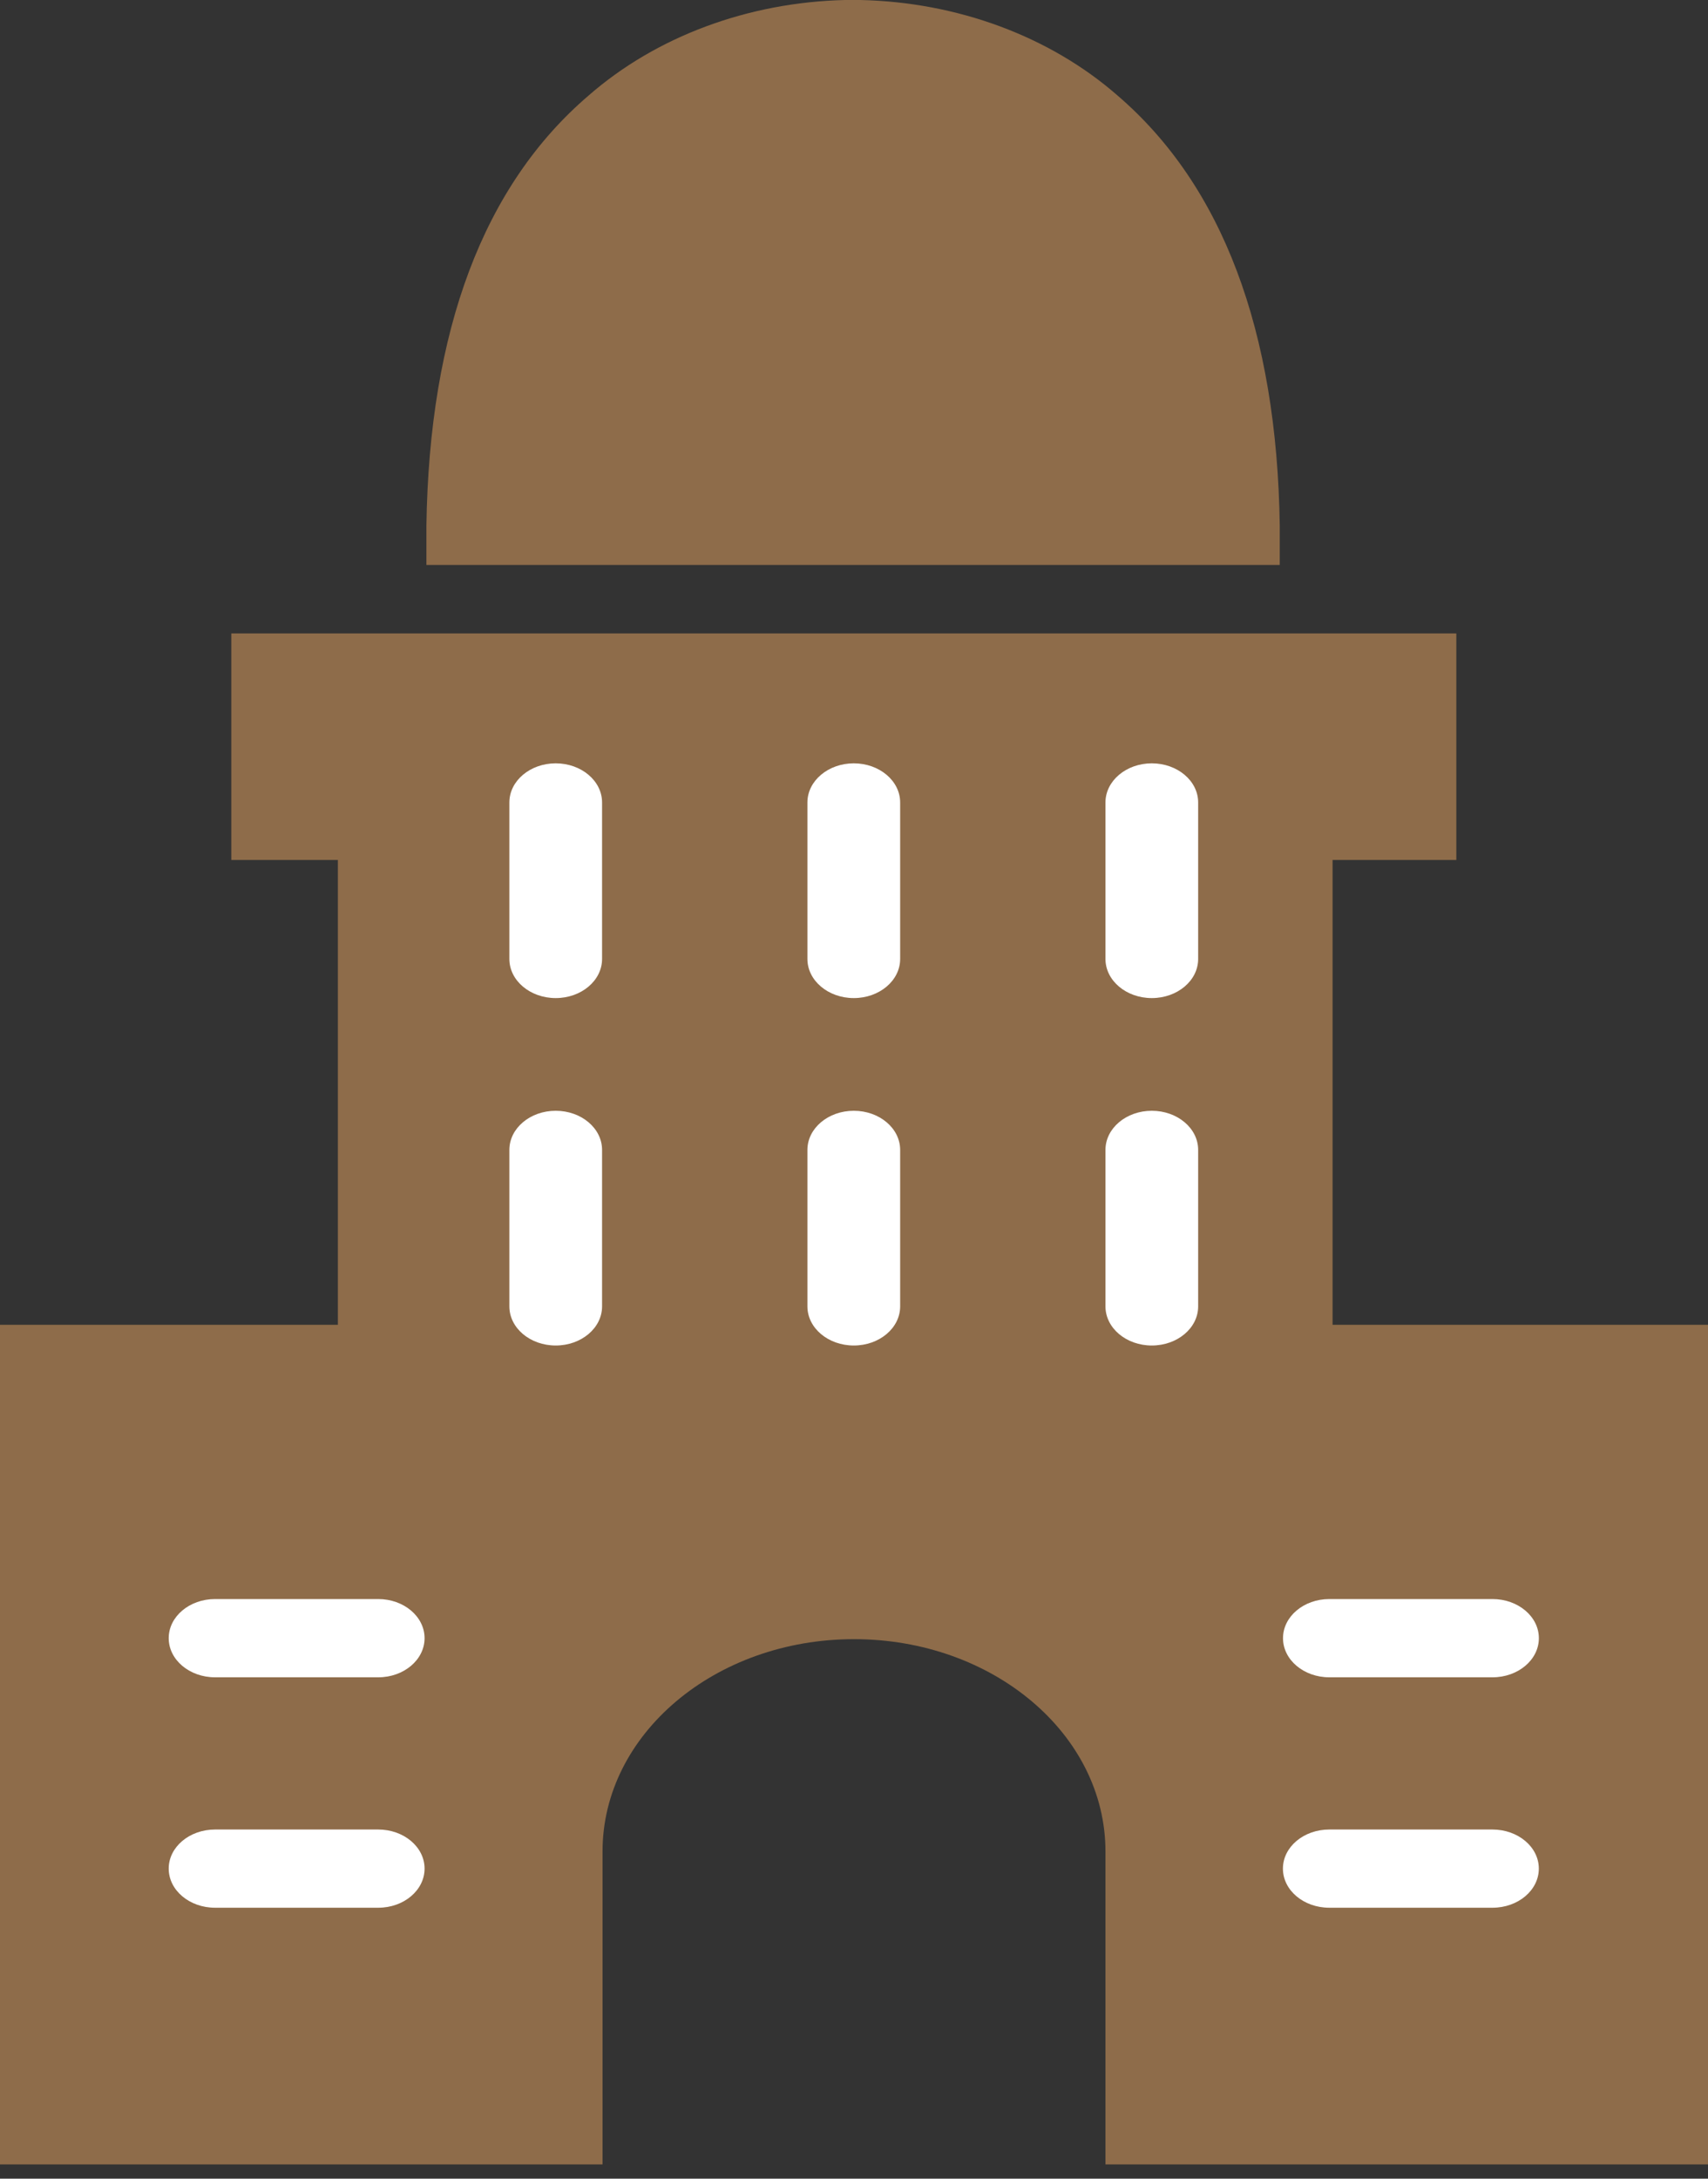 <?xml version="1.0" encoding="UTF-8"?> <svg xmlns="http://www.w3.org/2000/svg" width="40" height="51" viewBox="0 0 40 51" fill="none"><rect x="0" y="0" width="40" height="51" fill="#333333" stroke="none"/><g id="city icon" clip-path="url(#clip0_142_258)"><path id="Vector" d="M9.986 13.225V12.309C10.052 7.73 11.322 4.341 13.786 2.235C15.364 0.856 17.518 0.054 19.788 0H20.146C22.425 0.049 24.588 0.852 26.171 2.235C28.624 4.341 29.905 7.73 29.971 12.309V13.225H9.986Z" fill="#8E6C4A"></path><path id="Vector_2" d="M31.208 31.012V20.131H34.106V14.828H5.417V20.131H7.913V31.012H0V50.667H14.111V43.34C14.111 40.595 16.748 38.371 20 38.371C23.252 38.371 25.889 40.595 25.889 43.34V50.667H40V31.012H31.208Z" fill="#8E6C4A"></path><g id="Group"><path id="Vector_3" d="M8.858 37.432H5.037C4.437 37.432 3.951 37.842 3.951 38.348C3.951 38.854 4.437 39.264 5.037 39.264H8.858C9.457 39.264 9.943 38.854 9.943 38.348C9.943 37.842 9.457 37.432 8.858 37.432Z" fill="white"></path><path id="Vector_4" d="M8.858 42.827H5.037C4.437 42.827 3.951 43.236 3.951 43.742C3.951 44.249 4.437 44.658 5.037 44.658H8.858C9.457 44.658 9.943 44.249 9.943 43.742C9.943 43.236 9.457 42.827 8.858 42.827Z" fill="white"></path><path id="Vector_5" d="M30.047 38.348C30.047 38.854 30.533 39.264 31.132 39.264H34.953C35.553 39.264 36.039 38.854 36.039 38.348C36.039 37.842 35.553 37.432 34.953 37.432H31.132C30.533 37.432 30.047 37.842 30.047 38.348Z" fill="white"></path><path id="Vector_6" d="M34.952 42.827H31.131C30.531 42.827 30.045 43.236 30.045 43.742C30.045 44.249 30.531 44.658 31.131 44.658H34.952C35.552 44.658 36.038 44.249 36.038 43.742C36.038 43.236 35.552 42.827 34.952 42.827Z" fill="white"></path><path id="Vector_7" d="M13.014 17.869C12.415 17.869 11.929 18.279 11.929 18.785V22.448C11.929 22.954 12.415 23.364 13.014 23.364C13.614 23.364 14.1 22.954 14.1 22.448V18.785C14.1 18.279 13.614 17.869 13.014 17.869Z" fill="white"></path><path id="Vector_8" d="M19.995 17.869C19.395 17.869 18.909 18.279 18.909 18.785V22.448C18.909 22.954 19.395 23.364 19.995 23.364C20.595 23.364 21.081 22.954 21.081 22.448V18.785C21.081 18.279 20.595 17.869 19.995 17.869Z" fill="white"></path><path id="Vector_9" d="M26.974 17.869C26.375 17.869 25.889 18.279 25.889 18.785V22.448C25.889 22.954 26.375 23.364 26.974 23.364C27.574 23.364 28.06 22.954 28.06 22.448V18.785C28.06 18.279 27.574 17.869 26.974 17.869Z" fill="white"></path><path id="Vector_10" d="M13.014 26.002C12.415 26.002 11.929 26.412 11.929 26.918V30.581C11.929 31.087 12.415 31.497 13.014 31.497C13.614 31.497 14.1 31.087 14.1 30.581V26.918C14.1 26.412 13.614 26.002 13.014 26.002Z" fill="white"></path><path id="Vector_11" d="M19.995 26.002C19.395 26.002 18.909 26.412 18.909 26.918V30.581C18.909 31.087 19.395 31.497 19.995 31.497C20.595 31.497 21.081 31.087 21.081 30.581V26.918C21.081 26.412 20.595 26.002 19.995 26.002Z" fill="white"></path><path id="Vector_12" d="M26.974 26.002C26.375 26.002 25.889 26.412 25.889 26.918V30.581C25.889 31.087 26.375 31.497 26.974 31.497C27.574 31.497 28.06 31.087 28.06 30.581V26.918C28.06 26.412 27.574 26.002 26.974 26.002Z" fill="white"></path></g></g><defs><clipPath id="clip0_142_258"><rect width="40" height="50.667" fill="white"></rect></clipPath></defs></svg> 